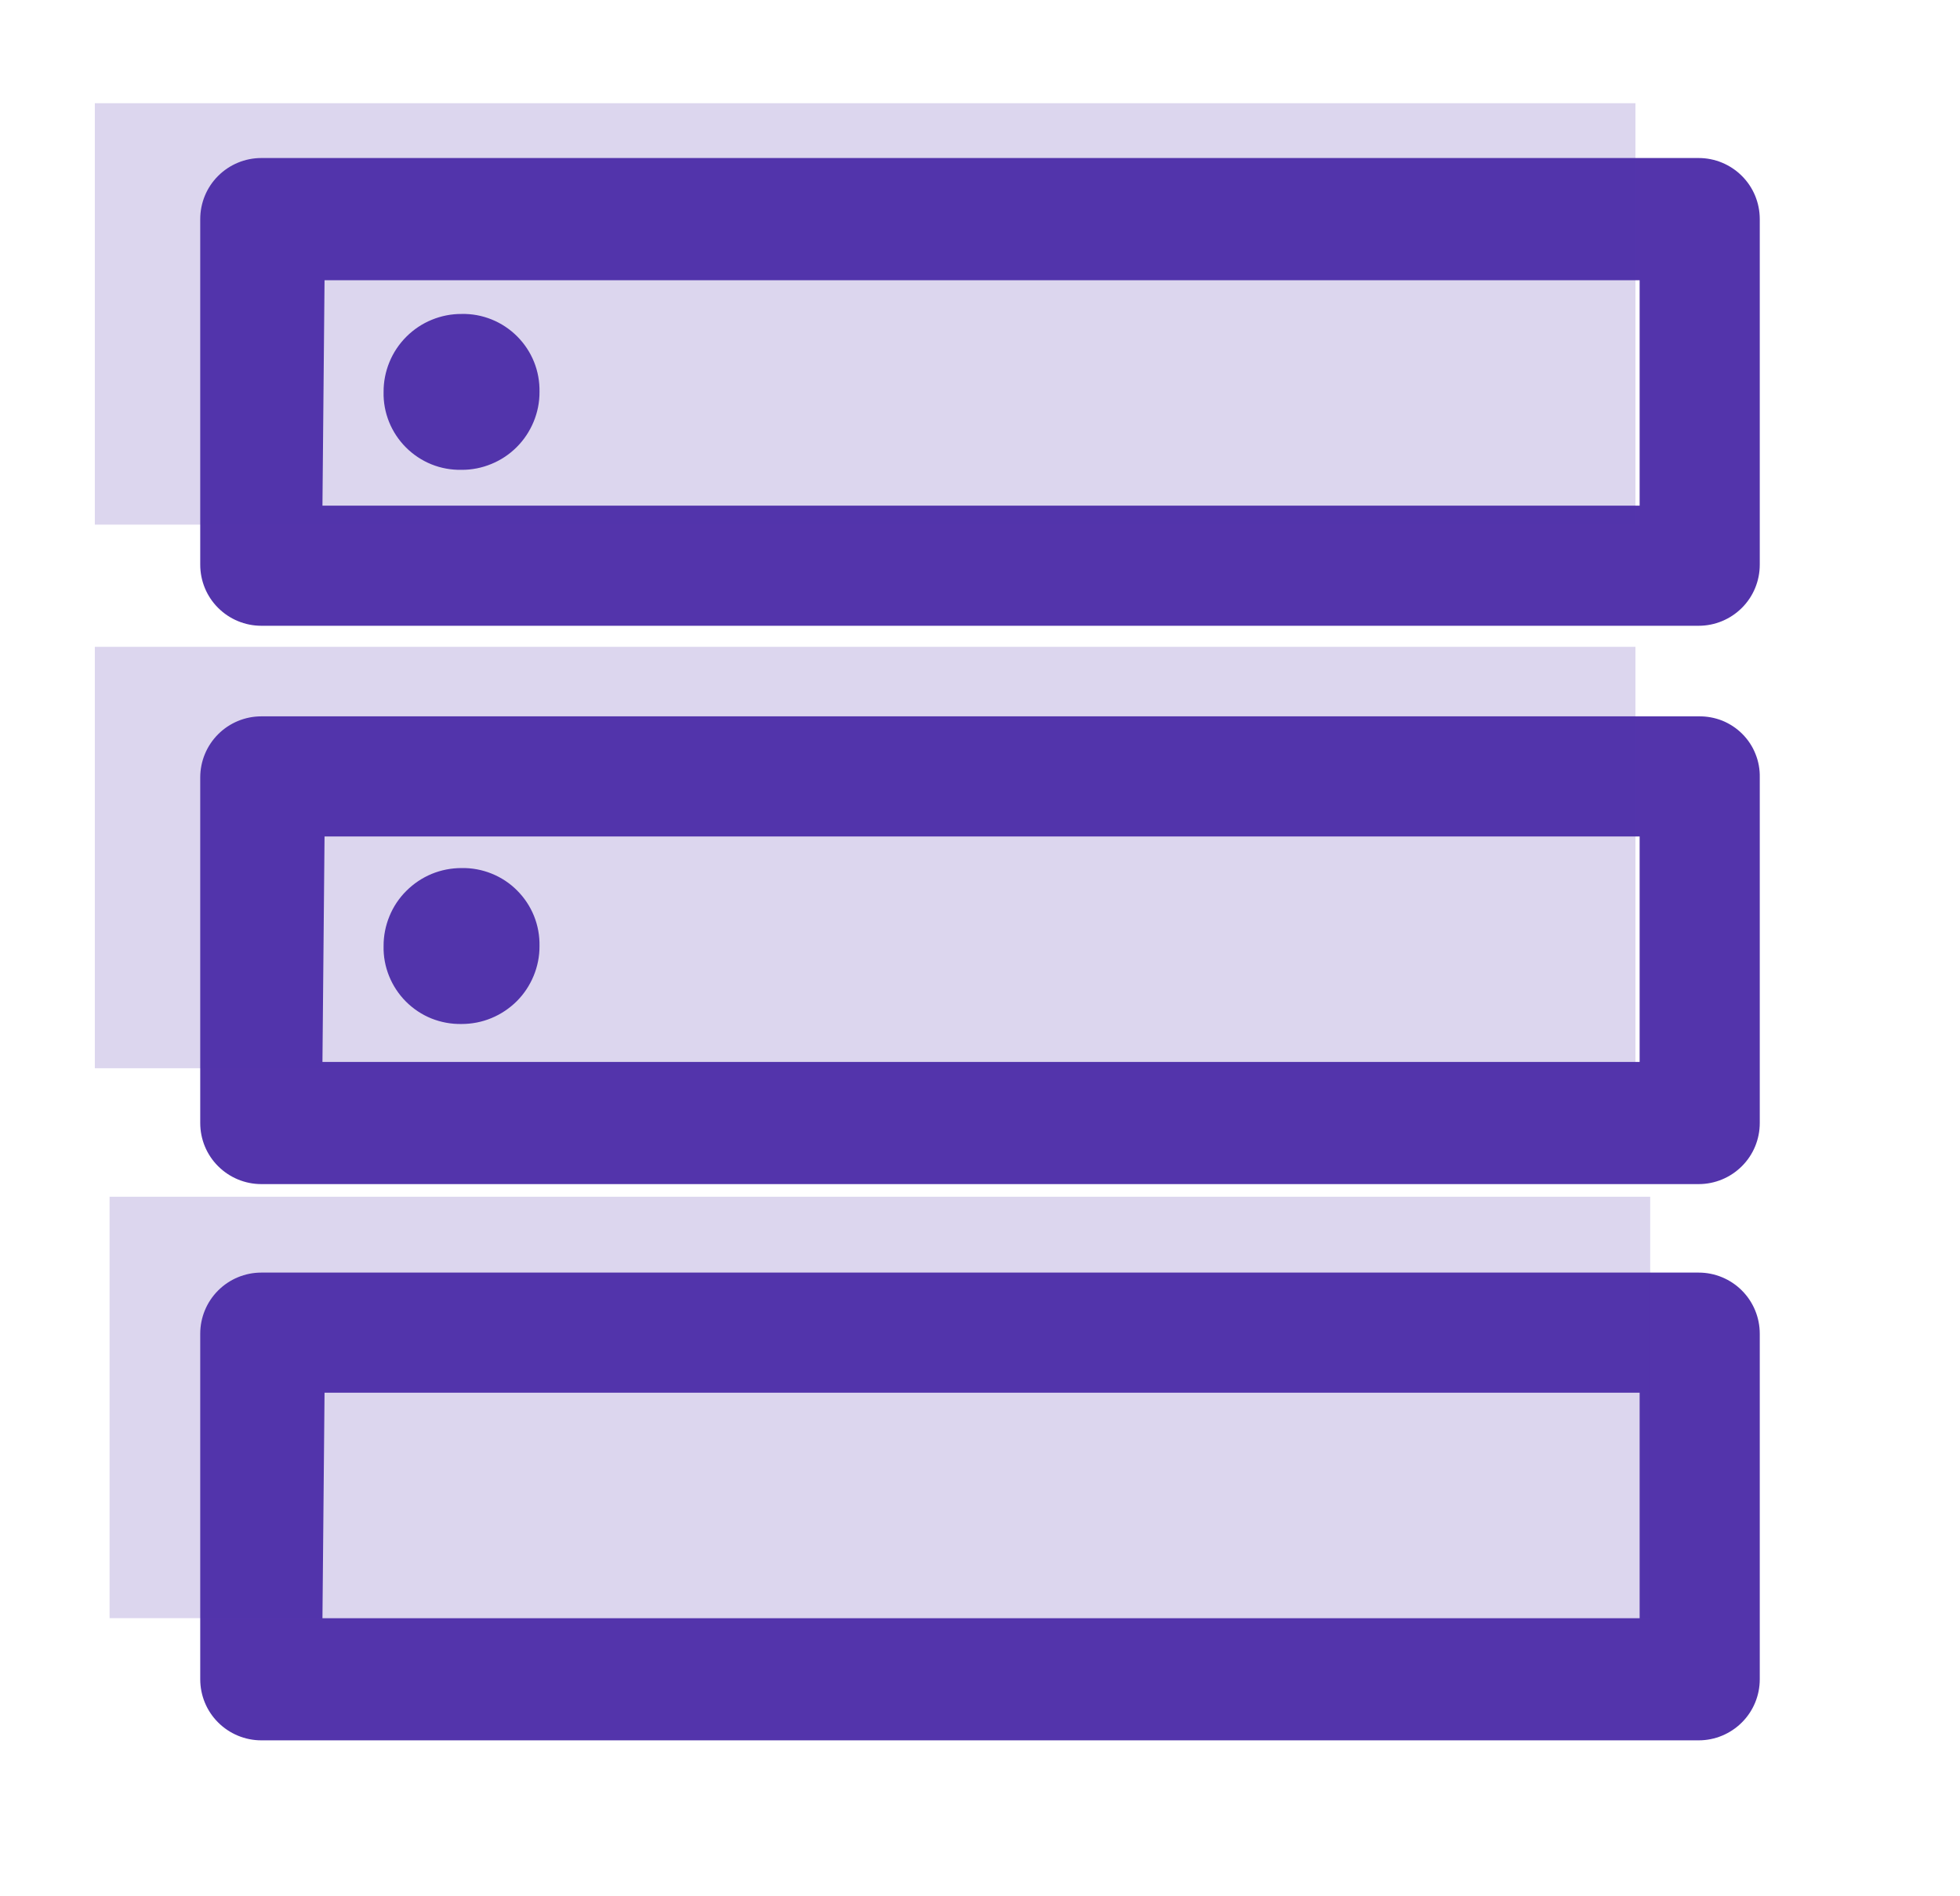 <svg width="31" height="30" viewBox="0 0 31 30" fill="none" xmlns="http://www.w3.org/2000/svg">
<path fill-rule="evenodd" clip-rule="evenodd" d="M5.1 8H25.933V4.433H5.133L5.1 8ZM26.867 2.5H4.133C3.877 2.5 3.631 2.602 3.45 2.783C3.268 2.964 3.167 3.21 3.167 3.467V8.933C3.167 9.19 3.268 9.436 3.45 9.617C3.631 9.798 3.877 9.9 4.133 9.9H26.867C27.123 9.9 27.369 9.798 27.55 9.617C27.732 9.436 27.833 9.19 27.833 8.933V3.467C27.833 3.21 27.732 2.964 27.55 2.783C27.369 2.602 27.123 2.5 26.867 2.5Z" fill="#5334AB"/>
<path fill-rule="evenodd" clip-rule="evenodd" d="M5.1 16.8H25.933V13.233H5.133L5.1 16.8ZM26.867 11.333H4.133C3.877 11.333 3.631 11.435 3.45 11.616C3.268 11.798 3.167 12.044 3.167 12.3V17.767C3.167 18.023 3.268 18.269 3.45 18.45C3.631 18.631 3.877 18.733 4.133 18.733H26.867C27.123 18.733 27.369 18.631 27.55 18.45C27.732 18.269 27.833 18.023 27.833 17.767V12.3C27.836 12.172 27.813 12.045 27.765 11.927C27.718 11.808 27.647 11.701 27.556 11.61C27.466 11.52 27.358 11.449 27.24 11.401C27.121 11.354 26.994 11.331 26.867 11.333Z" fill="#5334AB"/>
<path fill-rule="evenodd" clip-rule="evenodd" d="M5.1 25.6H25.933V22.033H5.133L5.1 25.6ZM26.867 20.133H4.133C3.877 20.133 3.631 20.235 3.45 20.416C3.268 20.598 3.167 20.844 3.167 21.1V26.567C3.167 26.823 3.268 27.069 3.45 27.25C3.631 27.431 3.877 27.533 4.133 27.533H26.867C27.123 27.533 27.369 27.431 27.55 27.25C27.732 27.069 27.833 26.823 27.833 26.567V21.1C27.833 20.844 27.732 20.598 27.55 20.416C27.369 20.235 27.123 20.133 26.867 20.133Z" fill="#5334AB"/>
<path fill-rule="evenodd" clip-rule="evenodd" d="M7.3 7.433C7.462 7.434 7.623 7.402 7.772 7.34C7.922 7.279 8.058 7.188 8.173 7.073C8.288 6.958 8.378 6.822 8.44 6.672C8.502 6.523 8.534 6.362 8.533 6.2C8.536 6.037 8.507 5.875 8.446 5.724C8.385 5.573 8.294 5.436 8.179 5.321C8.064 5.206 7.927 5.115 7.776 5.054C7.625 4.993 7.463 4.963 7.3 4.967C7.138 4.966 6.977 4.998 6.827 5.06C6.678 5.121 6.542 5.212 6.427 5.327C6.312 5.442 6.221 5.578 6.16 5.727C6.098 5.877 6.066 6.038 6.067 6.2C6.063 6.363 6.093 6.525 6.154 6.676C6.215 6.827 6.306 6.964 6.421 7.079C6.536 7.194 6.673 7.285 6.824 7.346C6.975 7.407 7.137 7.436 7.3 7.433Z" fill="#5334AB"/>
<path fill-rule="evenodd" clip-rule="evenodd" d="M7.3 16.2C7.462 16.2 7.623 16.169 7.772 16.107C7.922 16.045 8.058 15.954 8.173 15.84C8.288 15.725 8.378 15.589 8.44 15.439C8.502 15.289 8.534 15.129 8.533 14.967C8.536 14.804 8.507 14.642 8.446 14.491C8.385 14.34 8.294 14.203 8.179 14.088C8.064 13.972 7.927 13.882 7.776 13.821C7.625 13.76 7.463 13.73 7.3 13.733C7.138 13.733 6.977 13.764 6.827 13.826C6.678 13.888 6.542 13.979 6.427 14.094C6.312 14.208 6.221 14.344 6.16 14.494C6.098 14.644 6.066 14.805 6.067 14.967C6.063 15.13 6.093 15.291 6.154 15.442C6.215 15.593 6.306 15.731 6.421 15.846C6.536 15.961 6.673 16.052 6.824 16.113C6.975 16.173 7.137 16.203 7.3 16.2Z" fill="#5334AB"/>
<path opacity="0.2" d="M25.867 10.233H1.5V16.9H25.867V10.233Z" fill="#5334AB"/>
<path opacity="0.2" d="M25.867 1.633H1.5V8.3H25.867V1.633Z" fill="#5334AB"/>
<path opacity="0.2" d="M26.1 18.933H1.733V25.6H26.1V18.933Z" fill="#5334AB"/>
</svg>
